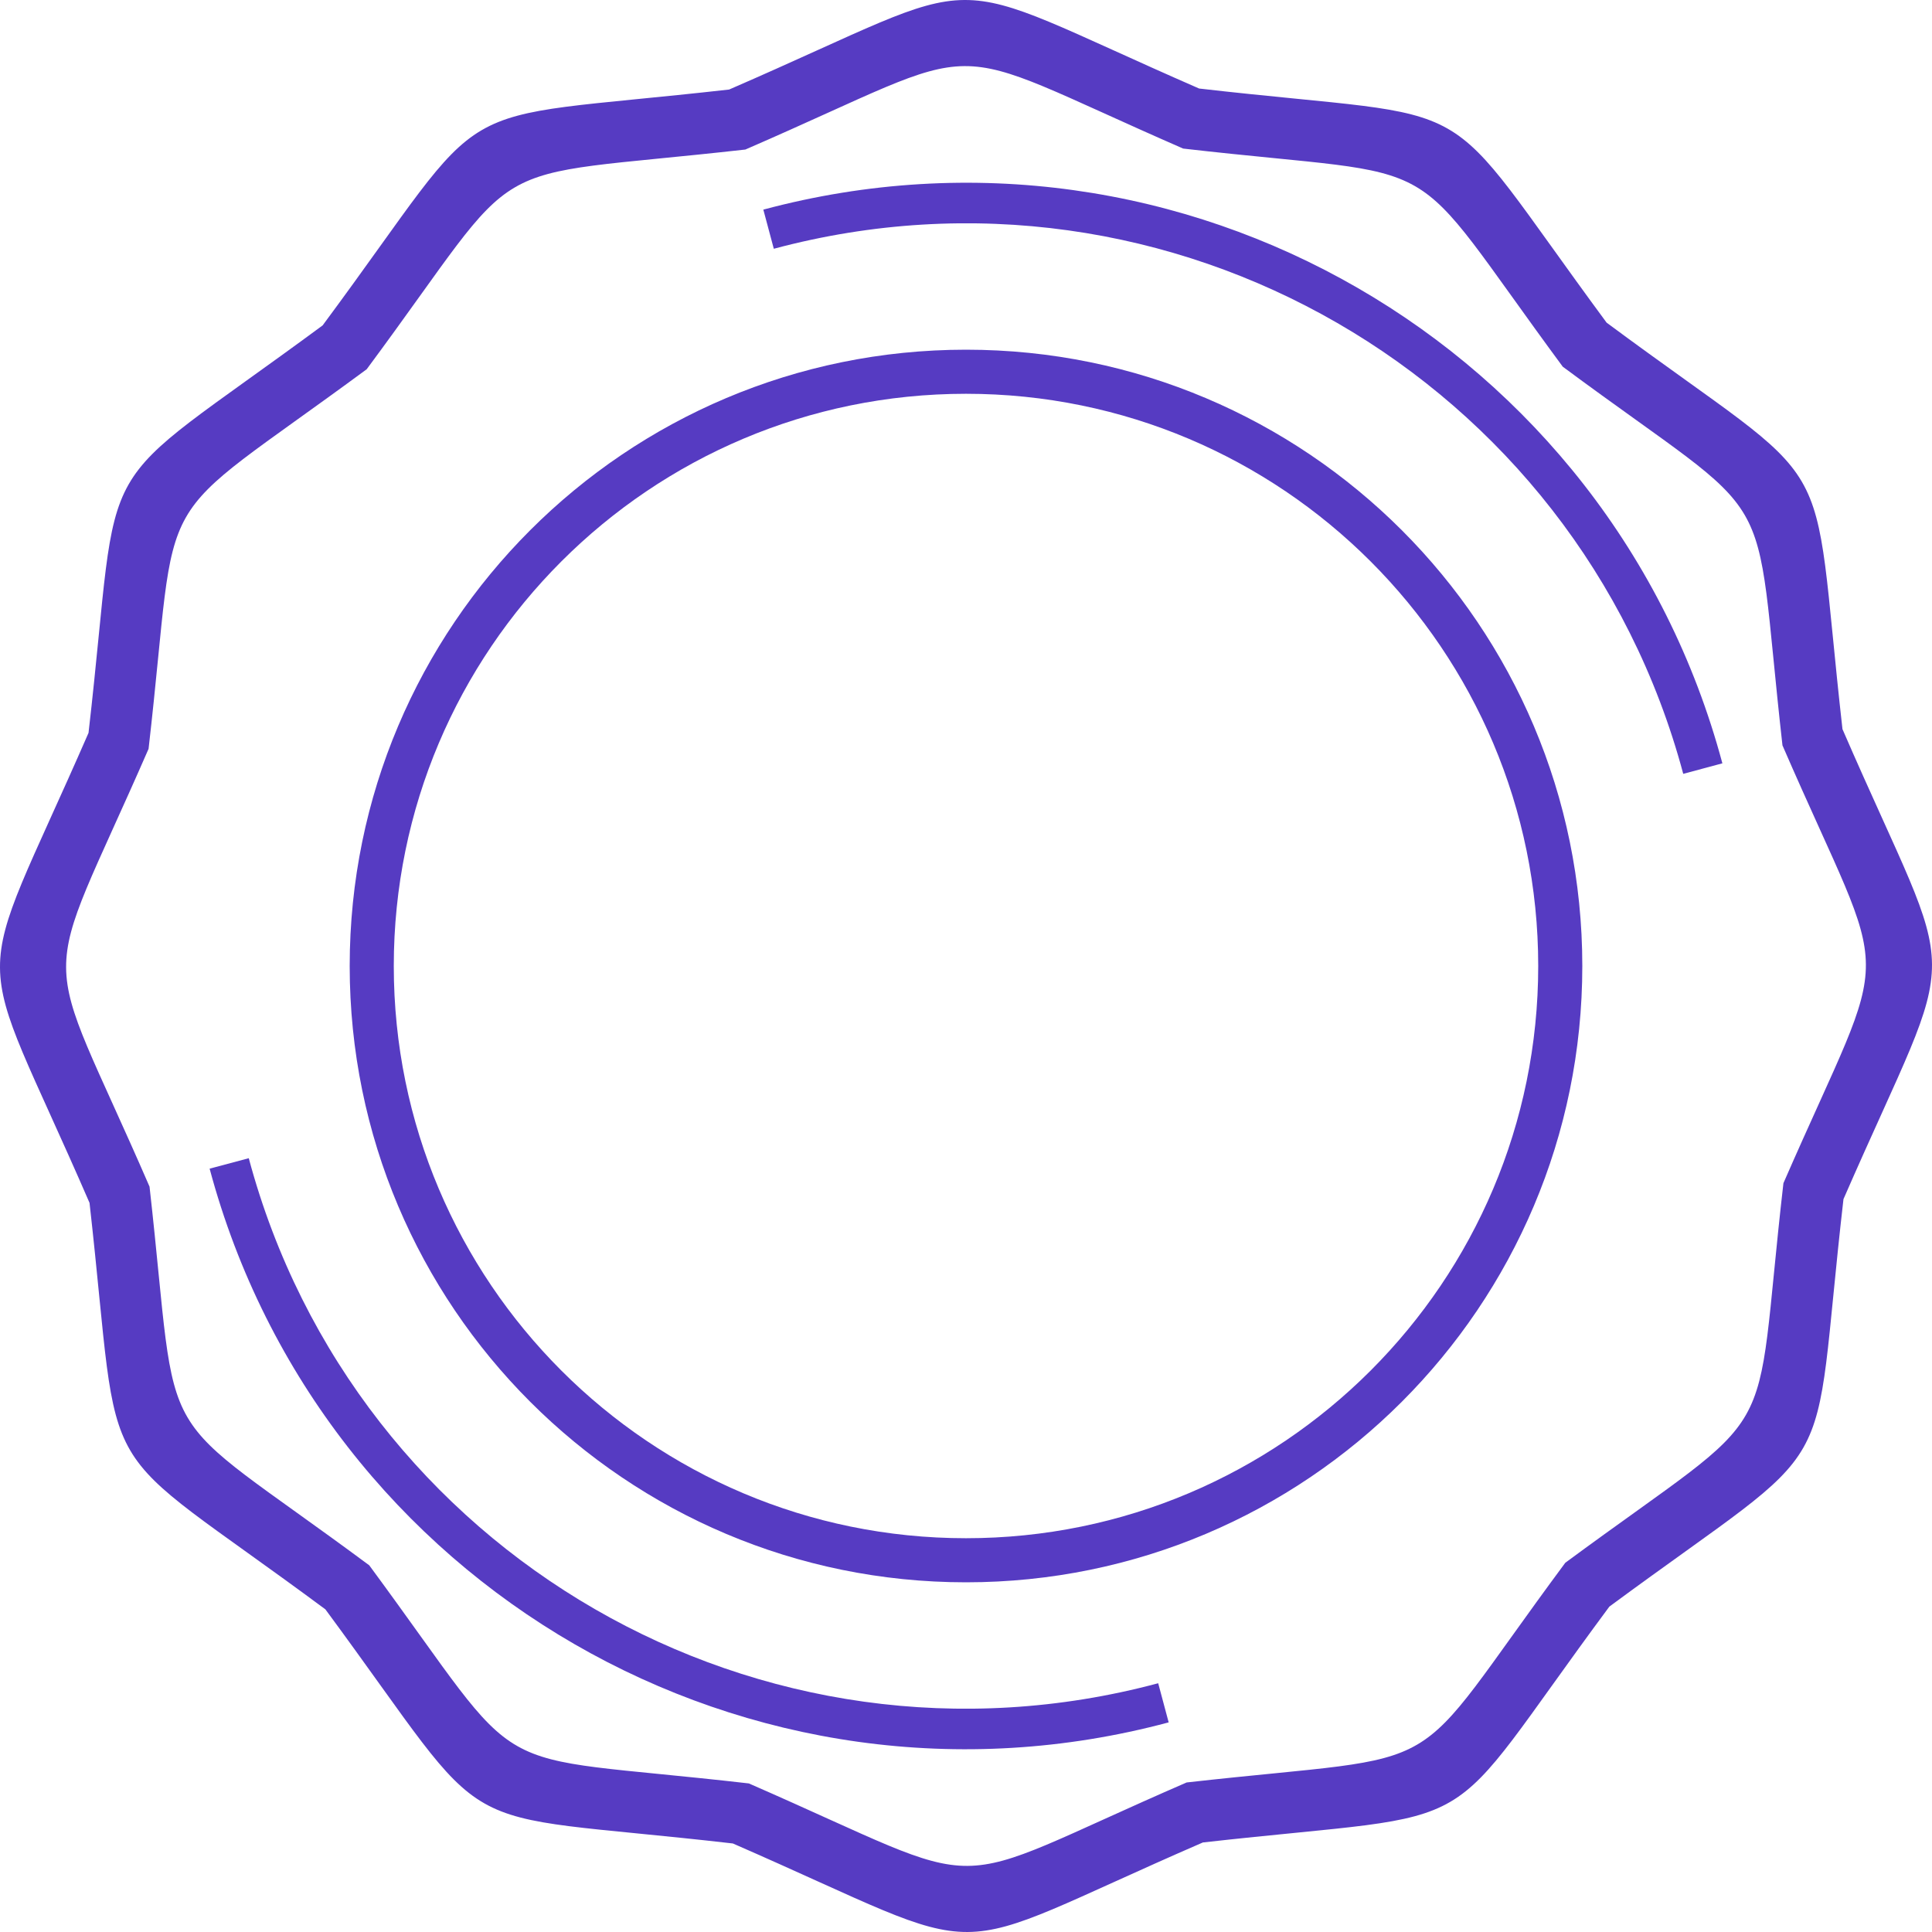 <svg xmlns="http://www.w3.org/2000/svg" width="50" height="50" fill="#563bc2" viewBox="0 0 50 50"><path fill-rule="evenodd" clip-rule="evenodd" d="M31.033 2.291C38.689 3.171 37.008 2.157 41.579 8.35C47.77 12.94 46.821 11.221 47.683 18.87C50.749 25.941 50.787 23.978 47.709 31.033C46.829 38.689 47.843 37.008 41.65 41.579C37.06 47.77 38.779 46.821 31.13 47.683C24.059 50.749 26.022 50.787 18.967 47.709C11.311 46.829 12.992 47.843 8.421 41.65C2.23 37.06 3.179 38.779 2.317 31.13C-0.749 24.059 -0.787 26.022 2.291 18.967C3.171 11.311 2.157 12.992 8.35 8.421C12.94 2.23 11.221 3.179 18.87 2.317C25.941 -0.749 23.978 -0.787 31.033 2.291ZM30.62 3.845C37.752 4.665 36.187 3.72 40.444 9.49C46.211 13.766 45.328 12.165 46.13 19.29C48.987 25.877 49.022 24.048 46.155 30.62C45.335 37.752 46.28 36.187 40.51 40.444C36.234 46.211 37.836 45.328 30.71 46.13C24.123 48.987 25.952 49.022 19.38 46.155C12.248 45.335 13.813 46.28 9.556 40.51C3.789 36.234 4.672 37.836 3.87 30.71C1.013 24.123 0.978 25.952 3.845 19.38C4.665 12.248 3.72 13.813 9.49 9.556C13.766 3.789 12.165 4.672 19.29 3.87C25.877 1.013 24.048 0.978 30.62 3.845Z"></path><path d="M30.245 44.575C19.434 47.472 8.322 41.056 5.425 30.245L6.438 29.974C9.185 40.225 19.722 46.309 29.974 43.562L30.245 44.575Z"></path><path d="M19.755 5.425C30.566 2.528 41.678 8.944 44.575 19.755L43.562 20.027C40.815 9.775 30.278 3.692 20.026 6.438L19.755 5.425Z"></path><path d="M25 9.05C33.809 9.05 40.95 16.191 40.95 25C40.95 33.809 33.809 40.95 25 40.95C16.191 40.95 9.05 33.809 9.05 25C9.05 16.191 16.191 9.05 25 9.05ZM25 10.191C16.822 10.191 10.191 16.822 10.191 25C10.191 33.178 16.822 39.809 25 39.809C33.178 39.809 39.809 33.178 39.809 25C39.809 16.822 33.178 10.191 25 10.191Z"></path></svg>
